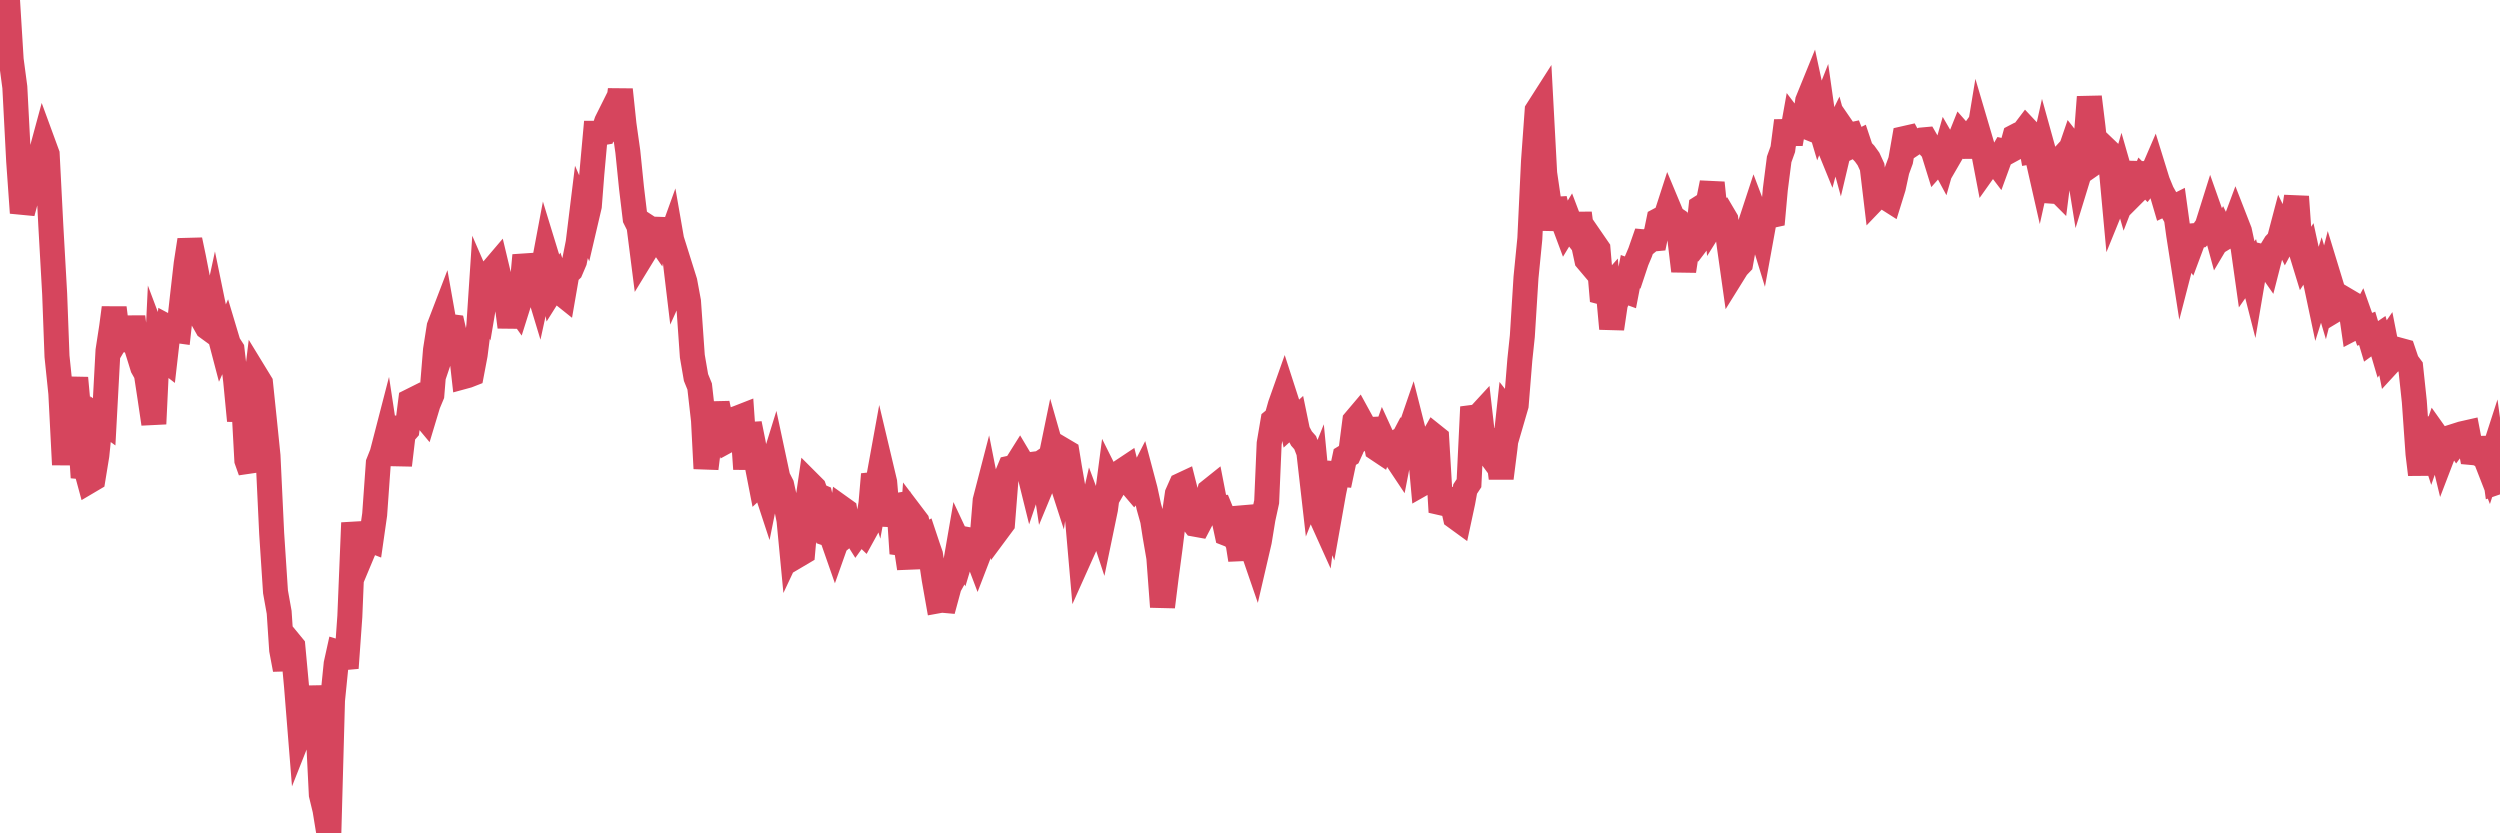 <?xml version="1.0"?><svg width="150px" height="50px" xmlns="http://www.w3.org/2000/svg" xmlns:xlink="http://www.w3.org/1999/xlink"> <polyline fill="none" stroke="#d6455d" stroke-width="1.5px" stroke-linecap="round" stroke-miterlimit="5" points="0.00,1.55 0.22,1.25 0.45,0.00 0.67,3.58 0.89,5.23 1.12,9.66 1.34,12.77 1.56,11.95 1.71,11.31 1.94,10.49 2.16,10.77 2.38,9.50 2.61,8.65 2.83,9.25 3.05,13.55 3.28,17.64 3.42,21.38 3.65,23.60 3.87,27.88 4.09,24.51 4.32,24.35 4.54,22.68 4.76,25.08 4.99,28.65 5.14,28.05 5.36,28.86 5.58,28.73 5.81,27.32 6.03,25.15 6.25,25.31 6.48,21.04 6.70,19.61 6.85,18.47 7.07,20.25 7.30,19.86 7.52,20.16 7.74,20.98 7.97,19.01 8.19,20.85 8.41,21.55 8.56,22.04 8.78,22.43 9.01,23.94 9.23,25.43 9.45,20.79 9.68,21.40 9.90,21.57 10.12,19.65 10.27,19.73 10.50,19.82 10.72,19.85 10.94,17.85 11.17,15.83 11.39,14.40 11.61,15.45 11.84,16.63 11.98,17.37 12.21,19.25 12.43,19.64 12.65,19.80 12.88,18.73 13.10,19.80 13.32,20.64 13.55,20.12 13.70,20.62 13.92,20.96 14.14,22.85 14.37,25.24 14.59,23.57 14.81,27.62 15.04,28.27 15.26,23.86 15.41,22.62 15.63,22.98 15.86,25.19 16.08,27.35 16.30,32.00 16.53,35.51 16.75,36.74 16.90,39.00 17.12,40.17 17.34,38.50 17.57,38.78 17.79,41.16 18.01,43.91 18.24,43.33 18.46,41.75 18.61,44.16 18.83,41.19 19.06,43.24 19.28,47.68 19.50,48.59 19.73,50.00 19.95,42.02 20.17,39.83 20.32,39.15 20.55,39.22 20.77,40.08 20.99,36.99 21.22,31.37 21.44,32.76 21.66,33.38 21.89,32.83 22.03,32.32 22.26,32.41 22.48,30.87 22.70,27.78 22.93,27.20 23.15,26.35 23.37,27.80 23.60,26.48 23.75,25.00 23.97,27.91 24.19,26.05 24.42,25.79 24.64,24.06 24.86,23.95 25.09,24.42 25.31,24.80 25.46,24.98 25.68,24.25 25.91,23.70 26.13,21.00 26.35,19.60 26.58,19.00 26.80,20.24 27.02,19.59 27.17,19.61 27.39,20.58 27.62,20.63 27.84,22.59 28.06,22.53 28.29,22.44 28.51,21.28 28.73,19.55 28.88,17.28 29.11,17.81 29.33,16.51 29.55,16.20 29.78,15.93 30.00,16.85 30.22,17.82 30.45,18.45 30.60,19.62 30.82,18.16 31.04,18.47 31.27,17.74 31.49,15.32 31.71,16.29 31.94,16.19 32.08,16.64 32.31,17.40 32.53,16.39 32.75,15.22 32.98,15.97 33.20,17.24 33.42,16.89 33.65,17.57 33.80,17.69 34.02,16.42 34.24,16.21 34.47,15.67 34.69,14.56 34.91,12.77 35.14,13.30 35.36,12.36 35.51,10.43 35.73,8.00 35.95,8.00 36.18,7.96 36.40,7.30 36.62,6.86 36.85,7.21 37.07,6.59 37.22,5.38 37.44,7.47 37.67,9.10 37.89,11.27 38.11,13.11 38.34,13.57 38.56,15.30 38.78,14.94 38.93,13.67 39.16,13.82 39.38,14.14 39.60,13.15 39.83,14.63 40.05,14.83 40.27,14.22 40.50,15.54 40.64,16.71 40.87,16.20 41.09,16.90 41.31,18.09 41.54,21.37 41.76,22.65 41.98,23.19 42.21,25.22 42.36,28.11 42.58,26.34 42.80,25.58 43.03,24.21 43.25,25.23 43.47,25.59 43.70,26.40 43.92,26.28 44.07,25.15 44.29,25.07 44.52,24.98 44.74,28.14 44.96,25.42 45.19,26.56 45.41,27.81 45.63,28.94 45.78,28.80 46.00,29.47 46.23,28.33 46.45,27.62 46.67,28.65 46.90,29.10 47.12,30.10 47.34,31.21 47.49,32.78 47.72,32.29 47.94,33.27 48.16,33.14 48.39,30.57 48.61,29.05 48.83,29.27 48.98,29.69 49.21,29.79 49.43,30.75 49.65,32.03 49.88,32.11 50.10,32.74 50.32,32.12 50.55,30.53 50.69,30.63 50.92,31.96 51.14,31.78 51.36,32.13 51.59,31.81 51.81,32.02 52.03,31.62 52.26,30.20 52.41,28.46 52.63,29.17 52.85,27.96 53.08,28.93 53.30,31.52 53.52,30.38 53.75,30.34 53.97,30.94 54.12,33.21 54.34,32.58 54.57,34.10 54.79,30.99 55.01,31.28 55.24,32.31 55.46,32.19 55.68,32.85 55.83,33.28 56.05,34.75 56.28,36.05 56.50,36.01 56.72,36.03 56.95,35.18 57.17,34.78 57.39,33.47 57.54,32.60 57.77,33.09 57.99,32.36 58.21,32.40 58.44,32.84 58.66,33.42 58.88,32.85 59.11,30.03 59.25,29.49 59.48,30.65 59.70,30.36 59.92,31.73 60.15,31.42 60.37,28.62 60.59,28.09 60.82,28.04 60.97,27.91 61.19,27.56 61.41,27.93 61.64,27.90 61.86,28.79 62.08,28.14 62.31,27.88 62.53,27.73 62.68,28.72 62.90,28.19 63.13,27.07 63.35,27.84 63.57,28.52 63.80,27.02 64.02,27.15 64.17,28.07 64.39,29.34 64.61,30.67 64.84,33.31 65.06,32.82 65.28,31.65 65.51,30.65 65.73,31.24 65.88,30.98 66.10,31.65 66.33,30.54 66.55,28.86 66.77,29.30 67.00,28.90 67.22,28.74 67.44,28.19 67.59,28.09 67.82,29.01 68.04,29.27 68.26,29.00 68.49,28.55 68.71,29.38 68.93,30.40 69.16,31.22 69.30,32.12 69.53,33.46 69.75,36.41 69.97,34.64 70.20,32.91 70.42,31.14 70.64,29.63 70.87,29.11 71.02,29.04 71.24,29.91 71.46,31.15 71.69,31.45 71.91,31.49 72.13,31.07 72.36,30.31 72.58,29.46 72.73,29.34 72.95,30.47 73.18,30.46 73.40,31.00 73.62,32.02 73.85,32.11 74.07,32.20 74.29,32.64 74.44,33.59 74.66,30.42 74.89,31.37 75.11,32.82 75.33,33.46 75.56,32.47 75.78,31.12 76.00,30.11 76.15,26.61 76.38,25.25 76.60,25.07 76.82,24.29 77.05,23.64 77.27,24.32 77.49,25.41 77.72,25.20 77.86,25.88 78.09,26.31 78.31,26.56 78.53,27.13 78.76,29.15 78.98,28.60 79.20,30.87 79.43,31.38 79.58,30.20 79.80,30.79 80.02,29.55 80.25,28.44 80.47,28.46 80.69,27.42 80.92,27.28 81.07,26.95 81.29,25.25 81.51,24.99 81.74,25.41 81.96,25.97 82.18,25.77 82.41,25.76 82.63,26.93 82.78,27.03 83.00,26.41 83.22,26.89 83.45,26.75 83.67,27.33 83.89,27.66 84.12,26.48 84.34,26.06 84.49,26.14 84.71,25.50 84.94,26.41 85.16,26.57 85.38,28.99 85.61,28.86 85.83,26.56 86.05,26.17 86.20,26.29 86.43,30.16 86.65,30.21 86.87,30.13 87.10,30.04 87.32,31.02 87.54,31.18 87.77,30.11 87.91,29.34 88.14,28.99 88.36,24.42 88.58,25.12 88.81,24.87 89.03,26.79 89.25,27.09 89.48,26.46 89.63,26.44 89.85,26.96 90.07,28.69 90.30,26.88 90.52,24.83 90.74,25.11 90.97,24.32 91.19,21.59 91.34,20.17 91.56,16.65 91.79,14.32 92.01,9.68 92.23,6.63 92.46,6.27 92.68,10.40 92.90,11.90 93.05,13.79 93.27,11.94 93.50,12.89 93.72,13.10 93.94,13.69 94.17,13.31 94.39,13.89 94.61,14.17 94.76,12.79 94.99,14.57 95.21,15.59 95.43,15.85 95.66,14.62 95.88,14.94 96.10,17.53 96.25,17.57 96.48,17.31 96.70,19.72 96.92,18.24 97.15,17.69 97.37,17.41 97.59,17.49 97.82,16.30 97.96,16.35 98.19,15.66 98.41,15.14 98.63,14.51 98.86,14.53 99.08,14.35 99.30,14.33 99.53,13.21 99.68,13.13 99.90,13.16 100.12,12.48 100.35,13.03 100.57,13.18 100.79,14.32 101.02,16.26 101.24,14.80 101.39,14.77 101.61,14.83 101.83,14.54 102.06,12.44 102.28,12.30 102.50,12.12 102.73,10.97 102.95,13.11 103.10,12.87 103.32,12.78 103.55,13.17 103.77,14.84 103.99,16.40 104.22,16.03 104.44,15.80 104.66,14.59 104.81,14.31 105.04,13.38 105.26,12.71 105.48,13.29 105.71,14.04 105.93,12.83 106.15,12.96 106.38,12.91 106.52,11.36 106.75,9.56 106.97,8.95 107.19,7.25 107.42,8.63 107.64,7.40 107.86,7.69 108.09,7.49 108.24,7.55 108.46,6.05 108.68,5.51 108.91,6.58 109.13,7.32 109.35,6.76 109.58,8.38 109.80,8.92 109.95,8.36 110.17,7.91 110.40,8.75 110.62,7.82 110.84,8.14 111.07,8.09 111.29,8.65 111.51,8.54 111.66,8.99 111.88,9.22 112.11,9.54 112.33,10.02 112.55,11.86 112.78,11.62 113.00,11.61 113.15,11.85 113.37,11.99 113.60,11.25 113.82,10.23 114.04,9.63 114.27,8.31 114.49,8.26 114.71,8.67 114.86,8.57 115.09,8.50 115.31,8.40 115.53,8.38 115.76,8.78 115.98,9.02 116.20,9.73 116.43,9.47 116.57,9.73 116.80,8.92 117.02,9.30 117.24,8.92 117.47,8.65 117.69,8.10 117.91,8.35 118.14,8.31 118.29,8.10 118.51,9.41 118.73,8.08 118.96,8.86 119.18,10.01 119.40,9.70 119.63,9.57 119.85,9.86 120.00,9.45 120.22,9.07 120.45,9.12 120.67,9.00 120.89,8.20 121.12,8.08 121.34,8.03 121.56,7.74 121.71,7.90 121.93,9.09 122.16,9.05 122.38,10.02 122.60,9.03 122.83,9.86 123.05,12.09 123.27,11.20 123.42,11.35 123.65,9.55 123.87,9.31 124.09,9.42 124.32,8.75 124.54,9.03 124.76,10.39 124.99,9.64 125.13,8.83 125.36,5.82 125.58,7.62 125.80,9.66 126.03,9.50 126.25,8.86 126.47,9.07 126.70,10.37 126.85,12.00 127.07,11.46 127.29,10.69 127.52,11.49 127.74,10.92 127.96,9.77 128.19,11.44 128.34,11.29 128.56,10.77 128.78,10.99 129.01,10.69 129.23,10.18 129.45,10.89 129.68,11.45 129.90,12.20 130.05,12.13 130.27,12.52 130.49,12.41 130.72,14.08 130.94,15.49 131.16,14.64 131.39,14.96 131.61,14.37 131.76,14.13 131.98,14.11 132.21,13.87 132.43,13.56 132.65,12.86 132.88,13.51 133.10,14.32 133.32,13.95 133.47,14.26 133.70,14.12 133.92,13.87 134.14,13.28 134.37,13.87 134.59,14.89 134.81,16.45 135.04,16.12 135.18,16.67 135.41,15.32 135.63,15.37 135.85,15.53 136.08,15.86 136.30,15.00 136.52,14.64 136.75,14.40 136.90,13.83 137.12,14.28 137.34,13.87 137.57,13.21 137.79,11.80 138.01,14.90 138.24,15.65 138.46,15.31 138.61,16.00 138.83,16.41 139.06,17.50 139.28,16.80 139.50,17.54 139.73,16.64 139.95,17.36 140.17,18.55 140.32,18.46 140.54,18.53 140.77,18.01 140.99,18.14 141.21,19.67 141.44,19.55 141.66,19.14 141.88,19.76 142.03,19.70 142.26,20.47 142.48,20.31 142.70,20.16 142.93,20.94 143.15,20.62 143.37,21.74 143.60,21.49 143.74,21.27 143.97,21.01 144.19,21.07 144.41,21.72 144.64,22.03 144.86,24.10 145.08,27.23 145.23,28.47 145.46,26.28 145.68,26.06 145.90,26.74 146.13,26.08 146.35,26.39 146.57,27.30 146.80,26.70 146.95,26.27 147.17,26.20 147.39,26.52 147.62,26.21 147.84,26.00 148.06,25.95 148.29,27.15 148.51,27.17 148.66,26.30 148.88,27.31 149.10,27.42 149.33,28.01 149.55,27.33 149.77,28.95 150.00,28.87 "/></svg>